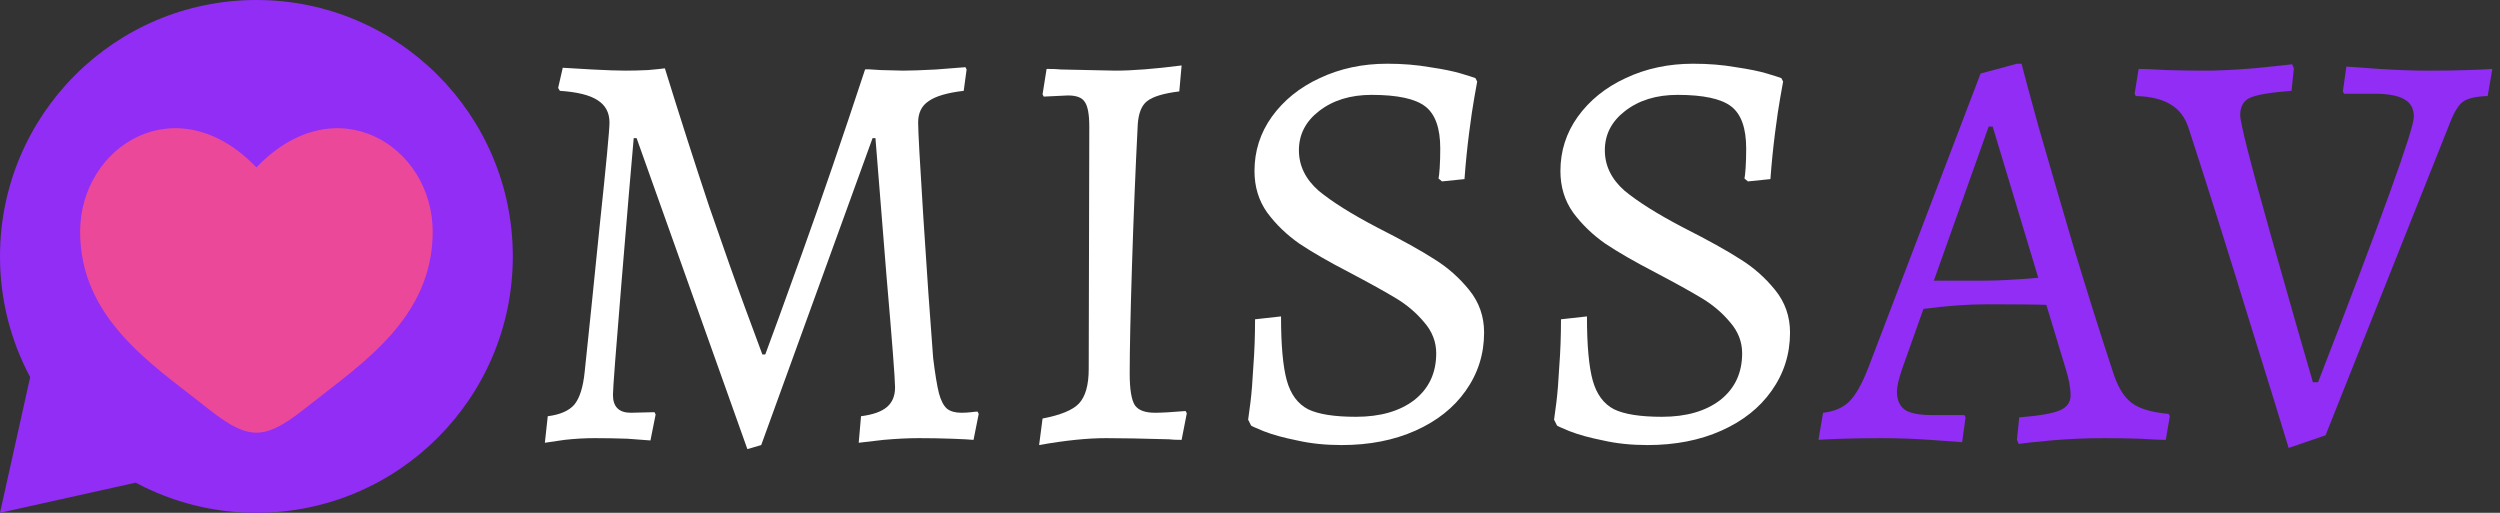 <svg width="156" height="32" viewBox="0 0 156 32" fill="none" xmlns="http://www.w3.org/2000/svg">
<rect x="0" y="0" width="156" height="32" fill="#333333" stroke="none"/>
<g clip-path="url(#clip0_2951_16360)">
<g clip-path="url(#clip1_2951_16360)">
<path d="M8.466 30.118L1.57245e-05 32L1.882 23.534C0.643 21.216 -0.004 18.628 1.57245e-05 16C1.57245e-05 7.163 7.163 0 16 0C24.837 0 32 7.163 32 16C32 24.837 24.837 32 16 32C13.372 32.004 10.784 31.357 8.466 30.118Z" fill="#912DF5"/>
<path d="M5 14.459C5 19.826 9.422 22.686 12.658 25.246C13.8 26.149 14.9 27 16 27C17.1 27 18.2 26.15 19.342 25.245C22.579 22.687 27 19.826 27 14.46C27 9.094 20.95 5.285 16 10.446C11.05 5.285 5 9.092 5 14.459Z" fill="#EC4899"/>
</g>
<path d="M142.812 27.952C142.452 26.752 141.636 24.112 140.364 20.032C139.116 15.952 137.856 11.956 136.584 8.044C136.368 7.348 135.996 6.844 135.468 6.532C134.94 6.196 134.208 6.016 133.272 5.992L133.2 5.848L133.452 4.3C133.764 4.3 134.34 4.324 135.18 4.372C136.044 4.396 136.86 4.408 137.628 4.408C138.42 4.408 139.416 4.36 140.616 4.264C141.84 4.144 142.644 4.06 143.028 4.012L143.136 4.264L142.992 5.668C141.696 5.764 140.832 5.908 140.4 6.1C139.992 6.292 139.788 6.652 139.788 7.18C139.788 7.66 140.424 10.156 141.696 14.668C142.968 19.156 143.844 22.216 144.324 23.848H144.648C148.632 13.576 150.624 8.056 150.624 7.288C150.624 6.784 150.432 6.424 150.048 6.208C149.664 5.968 149.028 5.848 148.14 5.848H146.268L146.196 5.704L146.412 4.156C146.724 4.18 147.408 4.228 148.464 4.3C149.544 4.372 150.576 4.408 151.56 4.408C152.448 4.408 153.264 4.396 154.008 4.372C154.776 4.348 155.28 4.324 155.52 4.3L155.232 5.992C154.488 6.016 153.972 6.136 153.684 6.352C153.396 6.568 153.12 7.024 152.856 7.72L145.116 27.16L142.812 27.952Z" fill="#912DF5"/>
<path d="M125.856 27.448L126 26.044C127.224 25.948 128.064 25.804 128.52 25.612C128.976 25.42 129.204 25.108 129.204 24.676C129.204 24.196 129.096 23.62 128.88 22.948L127.692 19.024C127.116 19 125.868 18.988 123.948 18.988C122.796 18.988 121.488 19.084 120.024 19.276L118.692 23.02C118.476 23.668 118.368 24.136 118.368 24.424C118.368 24.952 118.536 25.336 118.872 25.576C119.208 25.792 119.76 25.9 120.528 25.9H122.58L122.652 26.044L122.436 27.592C122.148 27.568 121.488 27.52 120.456 27.448C119.424 27.376 118.416 27.34 117.432 27.34C116.544 27.34 115.716 27.352 114.948 27.376C114.204 27.4 113.712 27.424 113.472 27.448L113.76 25.756C114.432 25.684 114.972 25.456 115.38 25.072C115.788 24.664 116.184 23.968 116.568 22.984L123.588 4.588L125.856 3.976H126.144C126.288 4.552 126.648 5.884 127.224 7.972C127.824 10.06 128.544 12.532 129.384 15.388C130.248 18.244 131.076 20.872 131.868 23.272C132.156 24.16 132.54 24.784 133.02 25.144C133.5 25.504 134.268 25.732 135.324 25.828L135.396 25.972L135.144 27.448C134.856 27.448 134.328 27.424 133.56 27.376C132.816 27.352 132.072 27.34 131.328 27.34C130.176 27.34 129.06 27.388 127.98 27.484C126.924 27.58 126.252 27.652 125.964 27.7L125.856 27.448ZM123.84 17.512C124.704 17.512 125.82 17.452 127.188 17.332L124.344 7.9H124.092L120.672 17.512H123.84Z" fill="#912DF5"/>
<path d="M102.806 27.772C101.798 27.772 100.874 27.676 100.034 27.484C99.194 27.316 98.498 27.124 97.946 26.908C97.418 26.692 97.154 26.572 97.154 26.548L96.974 26.188C96.998 26.044 97.046 25.684 97.118 25.108C97.19 24.532 97.25 23.788 97.298 22.876C97.37 21.94 97.406 20.956 97.406 19.924L99.026 19.744C99.026 21.544 99.146 22.876 99.386 23.74C99.626 24.604 100.07 25.204 100.718 25.54C101.366 25.852 102.362 26.008 103.706 26.008C105.218 26.008 106.43 25.66 107.342 24.964C108.254 24.244 108.71 23.272 108.71 22.048C108.71 21.328 108.458 20.68 107.954 20.104C107.474 19.528 106.898 19.036 106.226 18.628C105.554 18.22 104.558 17.668 103.238 16.972C101.99 16.324 100.97 15.736 100.178 15.208C99.386 14.656 98.714 14.008 98.162 13.264C97.634 12.52 97.37 11.656 97.37 10.672C97.37 9.424 97.73 8.296 98.45 7.288C99.194 6.256 100.19 5.452 101.438 4.876C102.71 4.276 104.114 3.976 105.65 3.976C106.61 3.976 107.498 4.048 108.314 4.192C109.13 4.312 109.778 4.444 110.258 4.588C110.738 4.732 111.038 4.828 111.158 4.876L111.266 5.092C111.242 5.236 111.182 5.572 111.086 6.1C110.99 6.628 110.882 7.36 110.762 8.296C110.642 9.232 110.546 10.192 110.474 11.176L109.07 11.32L108.854 11.14C108.878 11.044 108.902 10.828 108.926 10.492C108.95 10.132 108.962 9.724 108.962 9.268C108.962 7.996 108.65 7.12 108.026 6.64C107.402 6.16 106.286 5.92 104.678 5.92C103.358 5.92 102.266 6.256 101.402 6.928C100.562 7.576 100.142 8.392 100.142 9.376C100.142 10.336 100.55 11.176 101.366 11.896C102.206 12.592 103.43 13.36 105.038 14.2C106.598 14.992 107.786 15.652 108.602 16.18C109.418 16.684 110.138 17.32 110.762 18.088C111.386 18.856 111.698 19.744 111.698 20.752C111.698 22.096 111.314 23.308 110.546 24.388C109.802 25.444 108.758 26.272 107.414 26.872C106.07 27.472 104.534 27.772 102.806 27.772Z" fill="white"/>
<path d="M83.716 27.772C82.708 27.772 81.784 27.676 80.944 27.484C80.104 27.316 79.408 27.124 78.856 26.908C78.328 26.692 78.064 26.572 78.064 26.548L77.884 26.188C77.908 26.044 77.956 25.684 78.028 25.108C78.1 24.532 78.16 23.788 78.208 22.876C78.28 21.94 78.316 20.956 78.316 19.924L79.936 19.744C79.936 21.544 80.056 22.876 80.296 23.74C80.536 24.604 80.98 25.204 81.628 25.54C82.276 25.852 83.272 26.008 84.616 26.008C86.128 26.008 87.34 25.66 88.252 24.964C89.164 24.244 89.62 23.272 89.62 22.048C89.62 21.328 89.368 20.68 88.864 20.104C88.384 19.528 87.808 19.036 87.136 18.628C86.464 18.22 85.468 17.668 84.148 16.972C82.9 16.324 81.88 15.736 81.088 15.208C80.296 14.656 79.624 14.008 79.072 13.264C78.544 12.52 78.28 11.656 78.28 10.672C78.28 9.424 78.64 8.296 79.36 7.288C80.104 6.256 81.1 5.452 82.348 4.876C83.62 4.276 85.024 3.976 86.56 3.976C87.52 3.976 88.408 4.048 89.224 4.192C90.04 4.312 90.688 4.444 91.168 4.588C91.648 4.732 91.948 4.828 92.068 4.876L92.176 5.092C92.152 5.236 92.092 5.572 91.996 6.1C91.9 6.628 91.792 7.36 91.672 8.296C91.552 9.232 91.456 10.192 91.384 11.176L89.98 11.32L89.764 11.14C89.788 11.044 89.812 10.828 89.836 10.492C89.86 10.132 89.872 9.724 89.872 9.268C89.872 7.996 89.56 7.12 88.936 6.64C88.312 6.16 87.196 5.92 85.588 5.92C84.268 5.92 83.176 6.256 82.312 6.928C81.472 7.576 81.052 8.392 81.052 9.376C81.052 10.336 81.46 11.176 82.276 11.896C83.116 12.592 84.34 13.36 85.948 14.2C87.508 14.992 88.696 15.652 89.512 16.18C90.328 16.684 91.048 17.32 91.672 18.088C92.296 18.856 92.608 19.744 92.608 20.752C92.608 22.096 92.224 23.308 91.456 24.388C90.712 25.444 89.668 26.272 88.324 26.872C86.98 27.472 85.444 27.772 83.716 27.772Z" fill="white"/>
<path d="M65.056 26.116C66.184 25.9 66.941 25.588 67.325 25.18C67.733 24.748 67.936 24.028 67.936 23.02L67.972 7.9C67.972 7.132 67.876 6.616 67.684 6.352C67.516 6.088 67.168 5.956 66.641 5.956L65.129 6.028L65.056 5.884L65.308 4.3C65.692 4.3 65.993 4.312 66.209 4.336L69.593 4.408C70.672 4.408 72.052 4.3 73.733 4.084L73.588 5.704C72.605 5.824 71.933 6.028 71.573 6.316C71.237 6.58 71.044 7.06 70.996 7.756C70.853 10.564 70.733 13.504 70.636 16.576C70.54 19.624 70.493 21.868 70.493 23.308C70.493 24.292 70.6 24.952 70.817 25.288C71.032 25.6 71.453 25.756 72.076 25.756C72.484 25.756 73.121 25.72 73.984 25.648L74.056 25.792L73.733 27.448C73.397 27.448 73.132 27.436 72.941 27.412C71.26 27.364 69.953 27.34 69.016 27.34C67.841 27.34 66.448 27.484 64.841 27.772L65.056 26.116Z" fill="white"/>
<path d="M39.724 8.62H39.544C39.4 10.204 39.148 13.18 38.788 17.548C38.428 21.892 38.248 24.256 38.248 24.64C38.248 25.384 38.62 25.756 39.364 25.756L40.84 25.72L40.912 25.864L40.588 27.484C40.324 27.46 39.844 27.424 39.148 27.376C38.476 27.352 37.792 27.34 37.096 27.34C36.496 27.34 35.872 27.376 35.224 27.448C34.6 27.544 34.192 27.604 34 27.628L34.18 25.972C34.948 25.876 35.5 25.636 35.836 25.252C36.172 24.844 36.388 24.16 36.484 23.2C36.724 20.944 37.036 17.908 37.42 14.092C37.828 10.252 38.032 8.104 38.032 7.648C38.032 7.024 37.78 6.556 37.276 6.244C36.796 5.932 36.016 5.74 34.936 5.668L34.828 5.488L35.116 4.228C35.428 4.252 36.04 4.288 36.952 4.336C37.864 4.384 38.56 4.408 39.04 4.408C39.472 4.408 39.94 4.396 40.444 4.372C40.972 4.324 41.32 4.288 41.488 4.264C42.448 7.36 43.372 10.24 44.26 12.904C45.172 15.544 45.916 17.644 46.492 19.204C47.068 20.764 47.428 21.736 47.572 22.12H47.752C48.088 21.232 48.856 19.12 50.056 15.784C51.256 12.448 52.564 8.632 53.98 4.336C53.98 4.312 54.304 4.324 54.952 4.372L56.356 4.408C56.812 4.408 57.496 4.384 58.408 4.336C59.32 4.264 59.932 4.216 60.244 4.192L60.316 4.336L60.136 5.668C59.104 5.788 58.372 6.004 57.94 6.316C57.508 6.604 57.292 7.048 57.292 7.648C57.292 8.176 57.4 10.144 57.616 13.552C57.832 16.936 58.036 19.864 58.228 22.336C58.348 23.32 58.468 24.052 58.588 24.532C58.708 24.988 58.876 25.312 59.092 25.504C59.308 25.672 59.608 25.756 59.992 25.756C60.208 25.756 60.412 25.744 60.604 25.72C60.796 25.696 60.928 25.684 61 25.684L61.072 25.828L60.748 27.448C60.508 27.424 60.052 27.4 59.38 27.376C58.732 27.352 58.048 27.34 57.328 27.34C56.68 27.34 55.948 27.376 55.132 27.448C54.34 27.544 53.824 27.604 53.584 27.628L53.728 25.972C54.472 25.876 55.012 25.684 55.348 25.396C55.684 25.108 55.852 24.7 55.852 24.172C55.852 23.668 55.672 21.328 55.312 17.152C54.976 12.976 54.748 10.132 54.628 8.62H54.448L47.5 27.772L46.636 28.024L39.724 8.62Z" fill="white"/>
</g>
<defs>
<clipPath id="clip0_2951_16360">
<rect width="155.52" height="32" fill="white"/>
</clipPath>
<clipPath id="clip1_2951_16360">
<rect width="32" height="32" fill="white"/>
</clipPath>
</defs>
</svg>
